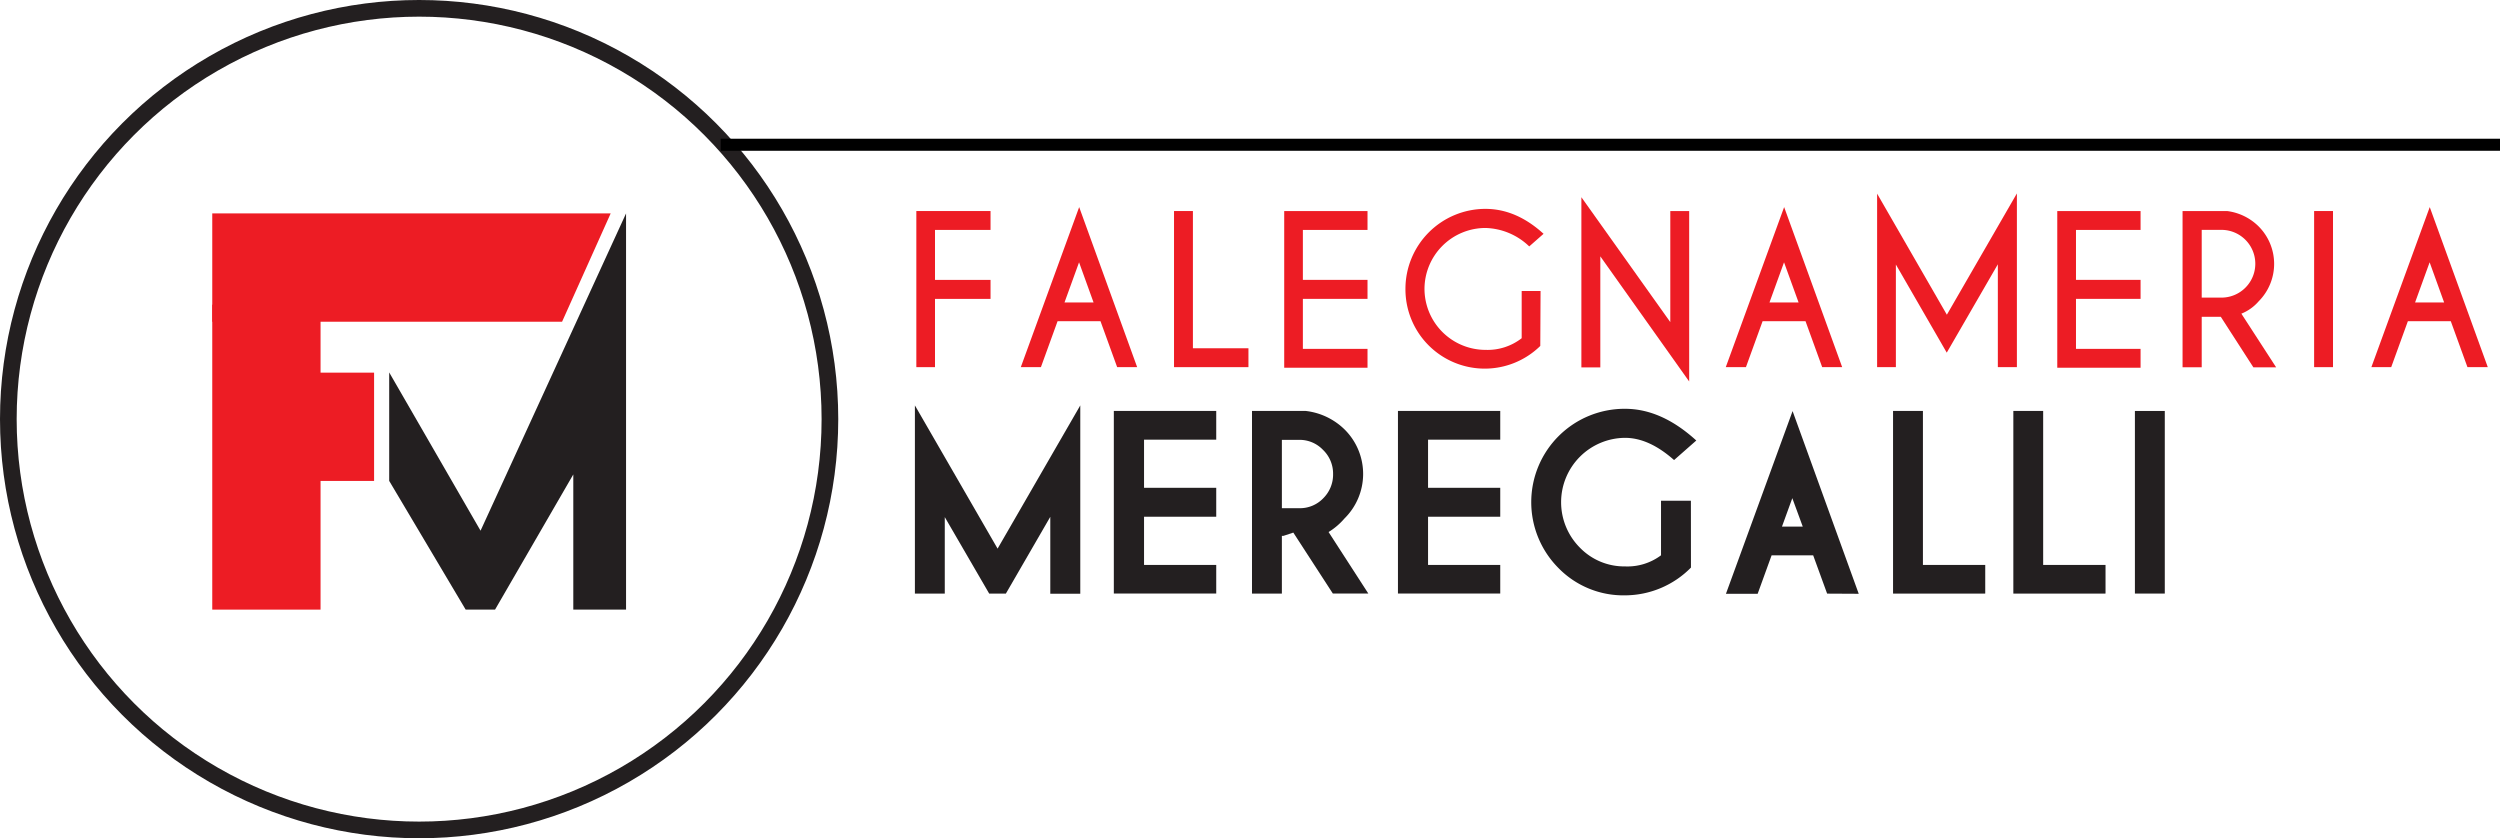 <svg xmlns="http://www.w3.org/2000/svg" viewBox="0 0 450.16 150.95"><defs><style>.cls-1{fill:#ed1c24;}.cls-2{fill:#231f20;}.cls-3{fill:none;stroke:#231f20;stroke-miterlimit:10;stroke-width:3px;}</style></defs><title>Risorsa 6</title><g id="Livello_2" data-name="Livello 2"><g id="Livello_1-2" data-name="Livello 1"><path class="cls-1" d="M178.36,38v3.4h-10v9h10v3.42h-10V66.11H165V38Z"/><path class="cls-1" d="M183.81,66.11l10.51-28.82,10.44,28.82h-3.6l-3-8.27h-7.73l-3,8.27Zm13.1-11.65-2.61-7.23-2.62,7.23Z"/><path class="cls-1" d="M211.4,66.11V38h3.4V62.71h10v3.4Z"/><path class="cls-1" d="M246.24,38v3.4H234.6v9h11.64v3.42H234.6v9h11.64v3.4h-15V38Z"/><path class="cls-1" d="M277.35,62.29A14.28,14.28,0,0,1,253.07,52a14.41,14.41,0,0,1,14.4-14.39q5.55,0,10.47,4.49l-2.58,2.27a11.79,11.79,0,0,0-7.89-3.32A11,11,0,0,0,256.5,52a11,11,0,0,0,11,11A10,10,0,0,0,274,60.9V52.4h3.4Z"/><path class="cls-1" d="M300.76,58V38h3.4V68.69l-16-22.53v20h-3.41V35.51Z"/><path class="cls-1" d="M310.75,66.11l10.51-28.82,10.45,28.82h-3.6l-3-8.27h-7.73l-3,8.27Zm13.11-11.65-2.62-7.23-2.62,7.23Z"/><path class="cls-1" d="M350.56,56.67l12.61-21.84V66.11h-3.43V47.59l-9.2,15.91-9.16-15.87V66.11H338V34.87Z"/><path class="cls-1" d="M385.44,38v3.4H373.81v9h11.63v3.42H373.81v9h11.63v3.4h-15V38Z"/><path class="cls-1" d="M399.89,57.05l.06,0h-3.5v9.08H393V38H401a9.78,9.78,0,0,1,5.71,2.78,9.55,9.55,0,0,1,0,13.47,8.12,8.12,0,0,1-3.12,2.23l6.26,9.66h-4.1Zm-3.44-15.66v12.2H400a6.1,6.1,0,1,0,0-12.2Z"/><path class="cls-1" d="M420.09,38V66.11h-3.4V38Z"/><path class="cls-1" d="M427,66.11l10.51-28.82,10.45,28.82H444.3l-3-8.27h-7.73l-3,8.27Zm13.1-11.65-2.61-7.23-2.62,7.23Z"/><path class="cls-2" d="M164.74,106.89V73l14.89,25.79L194.52,73v33.91h-5.4V93.06l-8,13.83h-3l-8-13.78v13.78Z"/><path class="cls-2" d="M219,74v5.17h-13v8.67h13v5.21h-13v8.67h13v5.16H200.56V74Z"/><path class="cls-2" d="M232.88,95.9l-1.78.59h-.28v10.4h-5.38V74h9.7a11.93,11.93,0,0,1,7,3.36,11.26,11.26,0,0,1-.05,16,12.23,12.23,0,0,1-2.86,2.44l7.16,11.08H240Zm-2.06-16.7V91.51H234a5.81,5.81,0,0,0,4.26-1.78,6,6,0,0,0,1.78-4.4A5.91,5.91,0,0,0,238.22,81,5.82,5.82,0,0,0,234,79.2Z"/><path class="cls-2" d="M270.14,74v5.17h-13v8.67h13v5.21h-13v8.67h13v5.16H251.72V74Z"/><path class="cls-2" d="M304.48,102.2a16.73,16.73,0,0,1-11.86,5,16.33,16.33,0,0,1-12-4.92,16.81,16.81,0,0,1,12-28.67q6.56,0,12.82,5.71l-4,3.52q-4.51-4-8.83-4a11.59,11.59,0,0,0-8.12,19.78,11.12,11.12,0,0,0,8.12,3.37,10.09,10.09,0,0,0,6.48-2V90.17h5.38Z"/><path class="cls-2" d="M329,106.89,326.49,100H319l-2.51,6.92h-5.71l12-32.9,11.91,32.9Zm-4.39-12.07-1.88-5.12-1.86,5.12Z"/><path class="cls-2" d="M340.87,106.89V74h5.38v27.72h11.22v5.16Z"/><path class="cls-2" d="M362.53,106.89V74h5.37v27.72h11.23v5.16Z"/><path class="cls-2" d="M389.8,74v32.88h-5.38V74Z"/><polygon class="cls-1" points="38.22 57.93 101.21 57.93 109.96 38.43 38.22 38.43 38.22 57.93"/><path class="cls-2" d="M70.08,86.59V67.06l16.45,28.5,26.2-57.13v71.34h-9.5V85.43L89.14,109.77H83.85"/><rect class="cls-1" x="43.35" y="67.1" width="24.01" height="19.5"/><rect class="cls-1" x="20.51" y="72.57" width="54.91" height="19.5" transform="translate(-34.35 130.28) rotate(-90)"/><circle class="cls-3" cx="75.47" cy="75.47" r="73.97"/><rect x="129.77" y="24.98" width="320.39" height="2.17"/></g></g></svg>